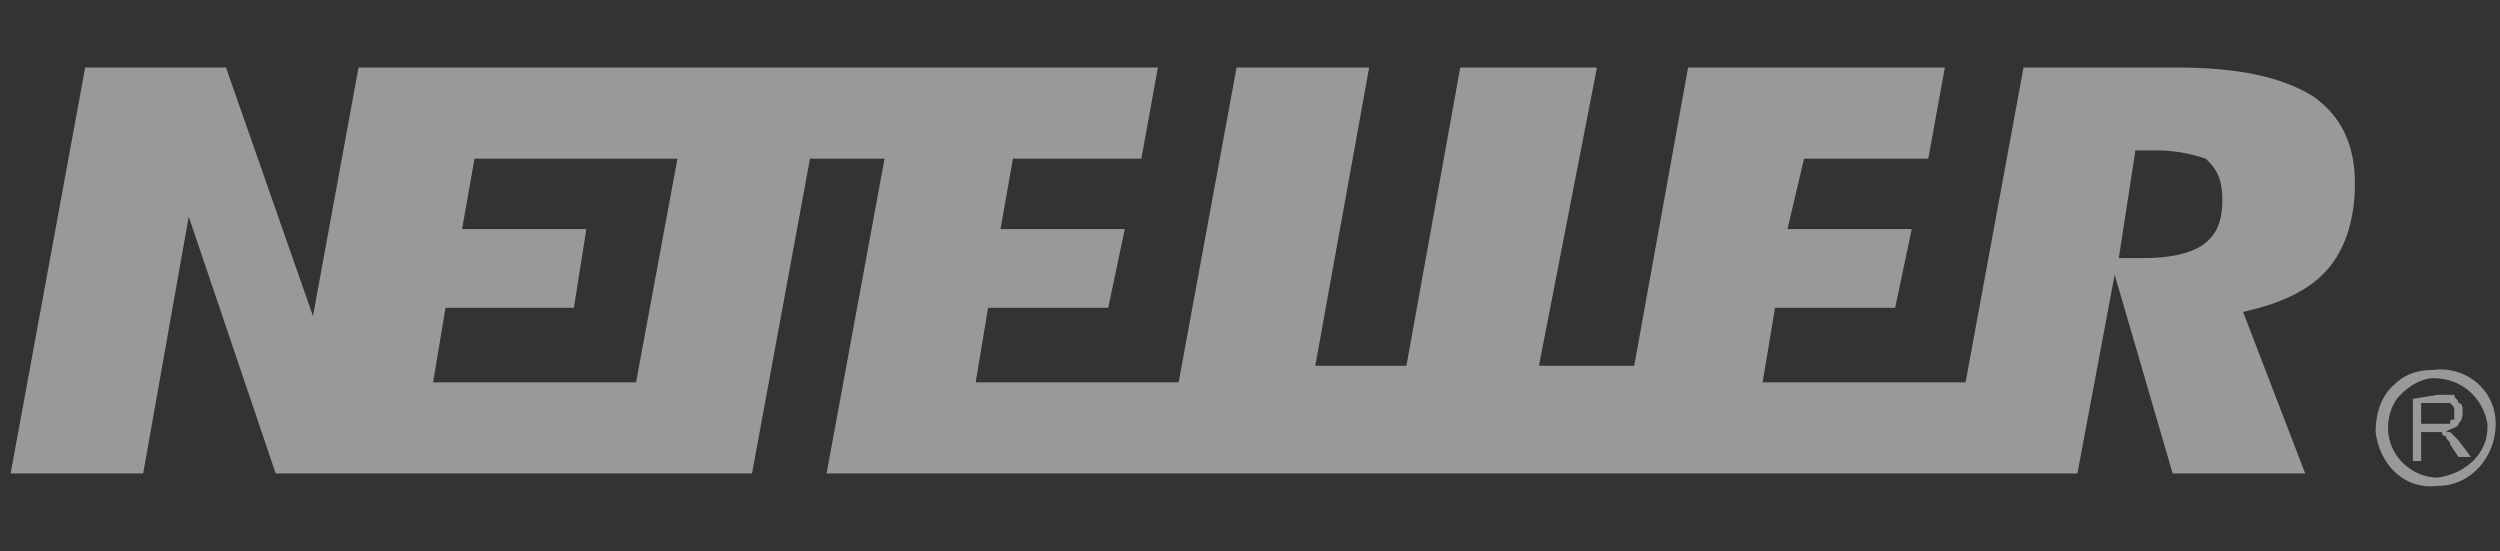 <svg width="136" height="30" viewBox="0 0 136 30" fill="none" xmlns="http://www.w3.org/2000/svg">
<rect x="0" y="0" width="136" height="30" fill="#333333" stroke="none"/>
<path d="M119.77 13.364C119.094 13.814 117.967 14.04 116.616 14.04H115.94H115.264L116.165 8.181H116.841H117.291C118.418 8.181 119.319 8.406 119.995 8.632C120.446 9.082 120.897 9.533 120.897 10.885C120.897 12.237 120.446 12.913 119.77 13.364ZM34.601 20.799H23.56L24.236 16.744H31.221L31.897 12.462H25.137L25.813 8.632H36.854L34.601 20.799ZM125.853 5.252C124.051 4.125 121.572 3.674 118.418 3.674H110.081L106.927 20.799H95.886L96.562 16.744H103.097L103.998 12.462H97.238L98.14 8.632H104.899L105.8 3.674H91.831L88.902 19.898H83.719L86.874 3.674H79.438L76.509 19.898H71.552L74.481 3.674H67.271L64.117 20.799H53.077L53.752 16.744H60.287L61.188 12.462H54.428L55.104 8.632H62.089L62.99 3.674H19.504L17.026 17.194L12.294 3.674H4.634L0.578 25.757H7.788L10.267 11.786L14.998 25.757H40.909L44.064 8.632H48.12L44.965 25.757H113.01L115.038 14.941L118.193 25.757H125.403L122.023 16.969L122.924 16.744C124.502 16.293 125.853 15.617 126.755 14.49C127.656 13.364 128.107 11.786 128.107 9.984C128.107 7.956 127.431 6.378 125.853 5.252Z" fill="white" fill-opacity="0.5"/>
<path d="M131.711 23.053H132.613C132.838 23.053 133.063 23.053 133.289 23.053C133.289 22.828 133.289 22.828 133.514 22.828C133.514 22.603 133.514 22.603 133.514 22.377C133.514 22.152 133.514 22.152 133.289 21.927C133.289 21.927 133.063 21.927 132.838 21.927H131.711V23.053ZM131.261 25.081V21.701L132.613 21.476C133.063 21.476 133.289 21.476 133.514 21.476C133.514 21.701 133.739 21.701 133.739 21.927C133.965 21.927 133.965 22.152 133.965 22.377C133.965 22.603 133.965 22.828 133.739 23.053C133.739 23.279 133.289 23.279 133.063 23.504C133.289 23.504 133.289 23.504 133.289 23.504C133.514 23.729 133.514 23.729 133.739 23.955L134.415 24.856H133.739L133.289 24.18C133.289 23.955 133.063 23.955 133.063 23.729C132.838 23.729 132.838 23.504 132.838 23.504C132.613 23.504 132.613 23.504 132.613 23.504C132.387 23.504 132.387 23.504 132.162 23.504H131.711V25.081H131.261Z" fill="white" fill-opacity="0.5"/>
<path d="M129.909 23.277C129.909 22.601 130.135 21.925 130.585 21.475C131.036 21.024 131.712 20.573 132.388 20.573C133.965 20.573 135.091 21.7 135.317 23.052V23.277C135.317 24.629 134.19 25.756 132.613 25.981C131.261 25.981 129.909 24.855 129.909 23.277ZM132.388 20.123C131.486 20.123 130.81 20.348 130.135 21.024C129.459 21.7 129.233 22.601 129.233 23.503C129.459 25.305 130.81 26.657 132.613 26.432C134.416 26.432 135.767 24.855 135.767 23.052C135.767 21.249 134.19 19.897 132.388 20.123Z" fill="white" fill-opacity="0.5"/>
</svg>
